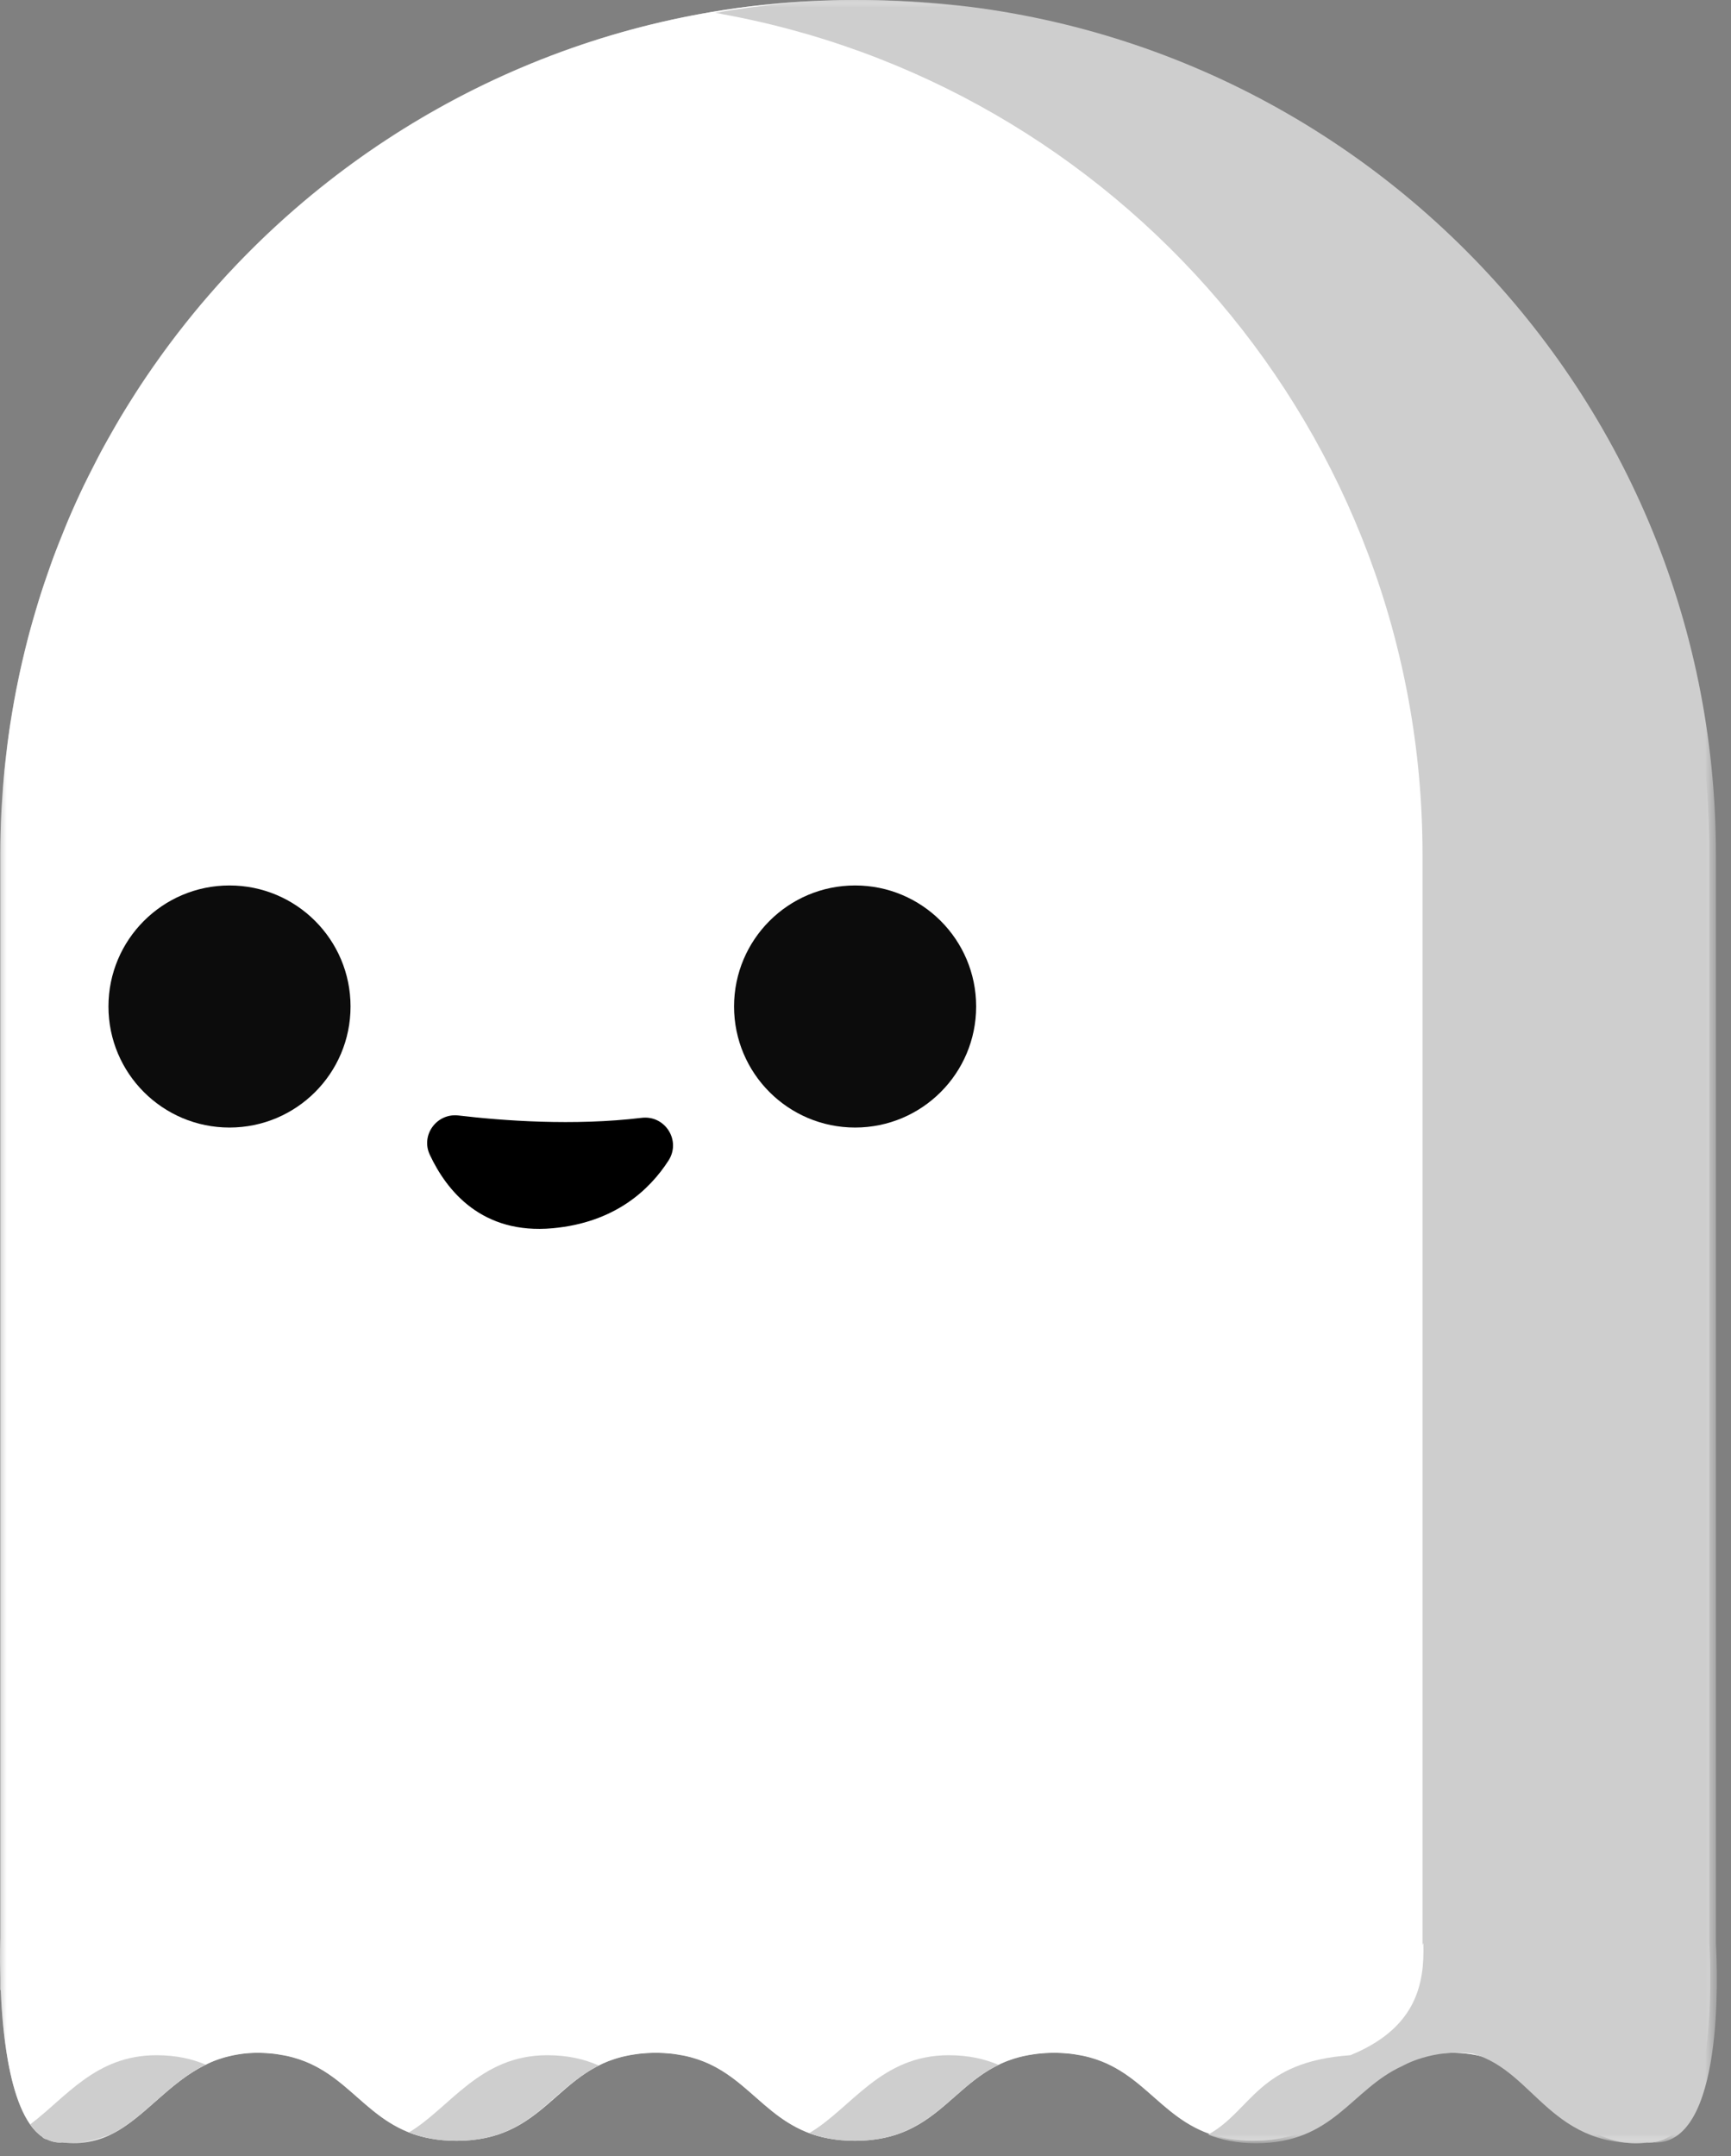 <?xml version="1.0" encoding="UTF-8"?>
<svg width="118px" height="147px" viewBox="0 0 118 147" version="1.1" xmlns="http://www.w3.org/2000/svg" xmlns:xlink="http://www.w3.org/1999/xlink">
    <rect x="0" y="0" width="118" height="147" fill="#808080" stroke="none"/>
    <title>Group 50</title>
    <defs>
        <polygon id="path-1" points="0 0 116.584 0 116.584 146.11 0 146.11"></polygon>
        <polygon id="path-3" points="0 0 116.584 0 116.584 146.11 0 146.11"></polygon>
        <polygon id="path-5" points="-1.42108547e-14 0 68.306 0 68.306 146.111 -1.42108547e-14 146.111"></polygon>
    </defs>
    <g id="Page-1" stroke="none" stroke-width="1" fill="none" fill-rule="evenodd">
        <g id="Desktop" transform="translate(-82, -230)">
            <g id="Group-50" transform="translate(82, 230)">
                <g id="Group-3">
                    <mask id="mask-2" fill="white">
                        <use xlink:href="#path-1"></use>
                    </mask>
                    <g id="Clip-2"></g>
                    <path d="M116.519,132.458 L116.519,58.249 C116.519,26.079 90.44,0 58.27,0 L58.27,0 C26.099,0 0.02,26.079 0.02,58.249 L0.02,132.131 C0.02,132.131 -0.025,133.278 0.02,134.911 L0.02,135.669 L0.047,135.669 C0.195,139.176 0.782,144.22 2.868,145.663 C2.928,145.736 3.011,145.797 3.143,145.834 C3.155,145.838 3.165,145.838 3.177,145.841 C3.47,145.984 3.787,146.069 4.136,146.067 C4.168,146.067 4.195,146.055 4.226,146.054 C9.823,146.79 11.14,139.946 17.539,139.946 C24.332,139.946 24.332,145.946 31.125,145.946 C37.913,145.946 37.913,139.946 44.702,139.946 C51.492,139.946 51.492,145.946 58.283,145.946 C65.071,145.946 65.071,139.946 71.859,139.946 C78.646,139.946 78.646,145.946 85.432,145.946 C92.221,145.946 92.221,139.946 99.01,139.946 C105.4,139.946 106.721,146.784 112.305,146.056 C112.332,146.057 112.355,146.067 112.383,146.067 C117.065,146.067 116.636,134.55 116.519,132.458" id="Fill-1" fill="#CECECE" mask="url(#mask-2)"></path>
                </g>
                <g id="Group-6">
                    <mask id="mask-4" fill="white">
                        <use xlink:href="#path-3"></use>
                    </mask>
                    <g id="Clip-5"></g>
                    <path d="M116.519,132.458 L116.519,58.249 C116.519,26.079 90.44,0 58.27,0 L58.27,0 C48.572,0 39.435,2.383 31.392,6.575 C31.385,6.579 31.377,6.583 31.37,6.587 C30.661,6.957 29.962,7.342 29.27,7.74 C29.21,7.775 29.149,7.809 29.089,7.844 C28.424,8.23 27.767,8.628 27.119,9.039 C27.044,9.087 26.97,9.135 26.896,9.182 C26.252,9.595 25.616,10.017 24.99,10.454 C24.933,10.494 24.876,10.535 24.819,10.575 C21.517,12.897 18.467,15.549 15.718,18.49 C15.643,18.57 15.566,18.647 15.492,18.727 C15.058,19.196 14.638,19.677 14.22,20.16 C14.058,20.347 13.894,20.531 13.735,20.72 C13.361,21.163 12.997,21.615 12.636,22.069 C12.445,22.31 12.255,22.55 12.068,22.793 C11.734,23.227 11.408,23.666 11.086,24.109 C10.886,24.386 10.688,24.664 10.493,24.944 C10.192,25.374 9.895,25.807 9.606,26.246 C9.404,26.552 9.208,26.863 9.012,27.173 C8.741,27.602 8.47,28.031 8.21,28.467 C8.01,28.803 7.819,29.145 7.625,29.485 C7.383,29.91 7.139,30.332 6.907,30.764 C6.703,31.144 6.512,31.532 6.317,31.917 C6.111,32.321 5.899,32.721 5.703,33.131 C5.333,33.903 4.98,34.684 4.644,35.474 C4.502,35.808 4.375,36.149 4.239,36.486 C4.037,36.986 3.833,37.485 3.645,37.992 C3.508,38.36 3.385,38.734 3.255,39.106 C3.086,39.592 2.917,40.078 2.76,40.569 C2.639,40.951 2.527,41.337 2.414,41.721 C2.268,42.214 2.125,42.707 1.992,43.204 C1.889,43.592 1.792,43.983 1.697,44.374 C1.573,44.879 1.456,45.386 1.345,45.896 C1.261,46.286 1.18,46.677 1.104,47.07 C1.002,47.594 0.909,48.121 0.822,48.65 C0.758,49.035 0.693,49.42 0.637,49.808 C0.556,50.364 0.489,50.923 0.424,51.483 C0.381,51.85 0.334,52.216 0.299,52.585 C0.239,53.209 0.196,53.839 0.156,54.469 C0.136,54.779 0.107,55.087 0.092,55.399 C0.047,56.343 0.02,57.293 0.02,58.249 L0.02,132.131 C0.02,132.131 -0.025,133.278 0.02,134.911 L0.02,135.669 L0.047,135.669 C0.061,136.001 0.081,136.35 0.104,136.705 C0.107,136.754 0.11,136.801 0.113,136.851 C0.138,137.22 0.168,137.597 0.205,137.98 C0.205,137.989 0.206,137.998 0.207,138.007 C0.284,138.812 0.39,139.634 0.532,140.435 C0.532,140.435 0.532,140.436 0.532,140.436 L0.532,140.436 C0.938,142.726 1.643,144.816 2.868,145.663 C2.928,145.736 3.011,145.797 3.143,145.834 C3.155,145.838 3.165,145.838 3.177,145.841 C3.47,145.984 3.787,146.069 4.136,146.067 C4.168,146.067 4.195,146.055 4.226,146.054 C5.666,146.243 6.821,145.926 7.855,145.357 C8.043,145.254 8.227,145.141 8.407,145.022 C8.544,144.932 8.679,144.835 8.812,144.737 C8.877,144.69 8.942,144.643 9.007,144.595 C9.153,144.483 9.299,144.37 9.443,144.252 C9.45,144.247 9.456,144.241 9.462,144.236 C10.515,143.373 11.525,142.364 12.707,141.538 C12.741,141.514 12.777,141.491 12.811,141.468 C13.015,141.328 13.225,141.197 13.44,141.071 C13.499,141.036 13.558,141.001 13.618,140.968 C13.868,140.829 14.125,140.698 14.393,140.583 C14.402,140.579 14.409,140.575 14.418,140.571 C14.691,140.455 14.977,140.356 15.273,140.269 C15.352,140.245 15.435,140.227 15.516,140.206 C15.744,140.147 15.98,140.098 16.223,140.058 C16.317,140.043 16.41,140.027 16.507,140.015 C16.837,139.974 17.178,139.946 17.539,139.946 C17.931,139.946 18.296,139.97 18.645,140.008 C18.829,140.028 18.998,140.061 19.171,140.091 C19.314,140.115 19.46,140.138 19.596,140.168 C19.824,140.22 20.041,140.28 20.251,140.347 C20.306,140.365 20.361,140.381 20.415,140.399 C20.66,140.483 20.897,140.575 21.122,140.677 C24.639,142.272 25.802,145.946 31.125,145.946 C32.593,145.946 33.733,145.655 34.703,145.215 C34.704,145.215 34.704,145.215 34.704,145.215 C36.814,144.258 38.084,142.559 39.902,141.344 C39.908,141.341 39.913,141.337 39.919,141.333 C40.391,141.019 40.904,140.74 41.477,140.514 C41.522,140.497 41.571,140.483 41.617,140.466 C41.842,140.382 42.077,140.308 42.323,140.243 C42.414,140.219 42.508,140.197 42.602,140.176 C42.826,140.125 43.062,140.083 43.305,140.049 C43.405,140.035 43.503,140.018 43.607,140.007 C43.954,139.97 44.314,139.946 44.702,139.946 C45.094,139.946 45.458,139.97 45.807,140.008 C45.991,140.028 46.16,140.061 46.333,140.091 C46.476,140.115 46.621,140.137 46.757,140.168 C46.985,140.219 47.202,140.28 47.412,140.347 C47.466,140.364 47.522,140.381 47.576,140.399 C47.82,140.483 48.057,140.574 48.281,140.676 C51.799,142.27 52.961,145.946 58.283,145.946 C59.75,145.946 60.888,145.656 61.858,145.217 C61.858,145.217 61.858,145.217 61.858,145.217 C63.97,144.26 65.241,142.559 67.06,141.344 C67.066,141.341 67.071,141.337 67.076,141.333 C67.549,141.019 68.061,140.74 68.635,140.514 C68.68,140.497 68.728,140.483 68.773,140.466 C68.999,140.382 69.235,140.308 69.481,140.243 C69.572,140.219 69.666,140.197 69.76,140.176 C69.984,140.125 70.219,140.083 70.462,140.049 C70.563,140.035 70.661,140.018 70.765,140.007 C71.111,139.97 71.471,139.946 71.859,139.946 C72.251,139.946 72.615,139.97 72.963,140.008 C73.146,140.028 73.316,140.061 73.488,140.091 C73.631,140.115 73.777,140.137 73.913,140.168 C74.139,140.219 74.356,140.279 74.565,140.346 C74.62,140.364 74.676,140.38 74.73,140.398 C74.974,140.482 75.21,140.573 75.434,140.675 C78.952,142.268 80.112,145.946 85.432,145.946 C87.249,145.946 88.572,145.51 89.677,144.88 C89.745,144.841 89.811,144.8 89.878,144.76 C90.118,144.614 90.35,144.462 90.572,144.301 C90.644,144.248 90.718,144.197 90.789,144.144 C90.986,143.993 91.178,143.839 91.367,143.681 C92.839,142.458 94.118,141.066 96.197,140.38 C96.999,140.115 97.909,139.946 99.01,139.946 C105.4,139.946 106.721,146.784 112.305,146.056 C112.332,146.057 112.355,146.067 112.383,146.067 C117.065,146.067 116.636,134.55 116.519,132.458" id="Fill-4" fill="#FFFFFF" mask="url(#mask-4)"></path>
                </g>
                <path d="M23.896,68.616 C23.896,73.173 20.202,76.868 15.644,76.868 C11.087,76.868 7.393,73.173 7.393,68.616 C7.393,64.059 11.087,60.364 15.644,60.364 C20.202,60.364 23.896,64.059 23.896,68.616" id="Fill-7" fill="#0C0C0C"></path>
                <path d="M66.543,68.616 C66.543,73.173 62.849,76.868 58.291,76.868 C53.734,76.868 50.04,73.173 50.04,68.616 C50.04,64.059 53.734,60.364 58.291,60.364 C62.849,60.364 66.543,64.059 66.543,68.616" id="Fill-9" fill="#0C0C0C"></path>
                <path d="M31.252,76.046 C34.251,76.401 39.106,76.766 43.74,76.206 C45.344,76.013 46.446,77.76 45.571,79.119 C44.272,81.135 41.902,83.346 37.676,83.733 C32.861,84.173 30.455,81.192 29.298,78.721 C28.668,77.376 29.777,75.872 31.252,76.046" id="Fill-11" fill="#000000"></path>
                <path d="M79.297,139.633 C77.831,139.633 76.692,139.923 75.722,140.362 C75.722,140.362 75.722,140.362 75.722,140.362 C79.24,141.956 80.4,145.633 85.721,145.633 C87.537,145.633 88.861,145.197 89.965,144.568 C89.654,144.744 89.332,144.908 88.981,145.048 C85.999,143.408 84.047,139.633 79.297,139.633" id="Fill-13" fill="#FFFFFF"></path>
                <path d="M55.17,145.416 C56.04,145.741 57.046,145.945 58.283,145.945 C59.75,145.945 60.888,145.655 61.858,145.216 C61.858,145.216 61.858,145.216 61.858,145.216 C63.97,144.26 65.241,142.559 67.06,141.344 C67.066,141.34 67.071,141.337 67.076,141.333 C67.387,141.126 67.724,140.942 68.076,140.771 C67.142,140.373 66.056,140.11 64.672,140.11 C60.02,140.11 58.05,143.726 55.17,145.416" id="Fill-15" fill="#CECECE"></path>
                <path d="M27.881,145.371 C28.779,145.725 29.827,145.946 31.125,145.946 C32.593,145.946 33.733,145.655 34.703,145.215 C34.703,145.215 34.703,145.215 34.703,145.215 C35.425,144.888 36.045,144.47 36.626,144.018 C37.502,143.308 38.297,142.526 39.209,141.847 C39.433,141.673 39.662,141.504 39.902,141.344 C39.907,141.341 39.913,141.337 39.918,141.333 C40.202,141.145 40.506,140.974 40.823,140.815 C39.866,140.391 38.746,140.11 37.309,140.11 C32.697,140.11 30.721,143.663 27.881,145.371" id="Fill-17" fill="#CECECE"></path>
                <path d="M2.055,144.826 C2.297,145.169 2.567,145.454 2.868,145.663 C2.928,145.736 3.01,145.798 3.143,145.835 C3.155,145.838 3.164,145.838 3.176,145.841 C3.47,145.984 3.787,146.069 4.136,146.067 C4.168,146.067 4.194,146.056 4.226,146.054 C4.439,146.082 4.636,146.078 4.838,146.084 C5.843,146.028 6.699,145.839 7.441,145.551 C7.58,145.486 7.721,145.431 7.854,145.357 C8.043,145.254 8.226,145.142 8.406,145.023 C8.544,144.932 8.678,144.835 8.812,144.737 C8.877,144.69 8.943,144.643 9.007,144.595 C9.152,144.483 9.299,144.37 9.443,144.252 C9.45,144.247 9.456,144.242 9.461,144.236 C10.514,143.373 11.524,142.364 12.707,141.538 C12.741,141.514 12.777,141.492 12.81,141.468 C13.014,141.329 13.225,141.197 13.44,141.071 C13.499,141.036 13.557,141.001 13.618,140.968 C13.754,140.893 13.898,140.829 14.039,140.759 C13.111,140.369 12.036,140.11 10.666,140.11 C6.508,140.11 4.494,143.005 2.055,144.826" id="Fill-19" fill="#CECECE"></path>
                <path d="M82.28,145.49 C81.959,145.357 81.656,145.208 81.369,145.045 C81.655,145.208 81.959,145.357 82.28,145.49" id="Fill-21" fill="#CECECE"></path>
                <path d="M82.353,145.525 C82.357,145.523 82.36,145.52 82.364,145.518 C82.337,145.508 82.307,145.5 82.28,145.489 C82.306,145.5 82.327,145.515 82.353,145.525" id="Fill-23" fill="#CECECE"></path>
                <path d="M34.528,5.275 C33.622,5.689 32.724,6.117 31.844,6.576 C32.724,6.117 33.622,5.69 34.528,5.275" id="Fill-25" fill="#CECECE"></path>
                <path d="M47.128,1.181 C46.625,1.283 46.124,1.392 45.626,1.507 C46.124,1.392 46.625,1.283 47.128,1.181" id="Fill-27" fill="#CECECE"></path>
                <path d="M45.625,1.506 C45.184,1.609 44.741,1.704 44.304,1.815 C44.741,1.704 45.184,1.607 45.625,1.506" id="Fill-29" fill="#CECECE"></path>
                <path d="M48.647,0.887 C48.675,0.882 48.703,0.879 48.731,0.874 C48.728,0.874 48.725,0.873 48.722,0.872 C48.697,0.877 48.672,0.883 48.647,0.887" id="Fill-31" fill="#CECECE"></path>
                <g id="Group-35" transform="translate(48.73, 0)">
                    <mask id="mask-6" fill="white">
                        <use xlink:href="#path-5"></use>
                    </mask>
                    <g id="Clip-34"></g>
                    <path d="M68.241,132.458 L68.241,58.249 C68.241,26.079 42.162,0 9.992,0 L9.992,0 C6.582,0 3.248,0.31 -1.42108547e-14,0.874 C27.399,5.621 48.241,29.493 48.241,58.249 L48.241,132.458 C48.267,132.927 48.309,131.871 48.305,133.052 C48.296,135.808 47.389,138.44 43.325,140.11 C43.319,140.113 43.312,140.11 43.305,140.11 C36.984,140.57 36.609,143.875 33.634,145.519 C34.532,145.879 35.577,146.111 36.883,146.111 C42.203,146.111 43.363,142.433 46.881,140.839 C46.881,140.839 48.946,139.633 51.682,140.009 C55.991,141.225 56.974,146.714 64.027,146.056 C64.054,146.057 64.077,146.067 64.105,146.067 C68.787,146.067 68.358,134.55 68.241,132.458" id="Fill-33" fill="#CECECE" mask="url(#mask-6)"></path>
                </g>
                <path d="M44.304,1.816 C43.463,2.03 42.632,2.267 41.807,2.517 C42.632,2.267 43.464,2.031 44.304,1.816" id="Fill-36" fill="#CECECE"></path>
                <path d="M48.647,0.887 C48.138,0.976 47.633,1.078 47.128,1.181 C47.633,1.079 48.138,0.976 48.647,0.887" id="Fill-38" fill="#CECECE"></path>
                <path d="M35.274,4.939 C35.024,5.049 34.776,5.161 34.529,5.275 C34.776,5.161 35.024,5.049 35.274,4.939" id="Fill-40" fill="#CECECE"></path>
                <path d="M37.927,3.84 C37.03,4.183 36.148,4.554 35.273,4.939 C36.148,4.553 37.031,4.183 37.927,3.84" id="Fill-42" fill="#CECECE"></path>
                <path d="M40.7,2.869 C39.996,3.099 39.299,3.341 38.607,3.595 C39.298,3.34 39.997,3.099 40.7,2.869" id="Fill-44" fill="#CECECE"></path>
                <path d="M38.607,3.595 C38.381,3.678 38.152,3.753 37.928,3.84 C38.152,3.753 38.381,3.678 38.607,3.595" id="Fill-46" fill="#CECECE"></path>
                <path d="M41.807,2.517 C41.436,2.63 41.068,2.749 40.699,2.869 C41.068,2.749 41.436,2.63 41.807,2.517" id="Fill-48" fill="#CECECE"></path>
            </g>
        </g>
    </g>
</svg>